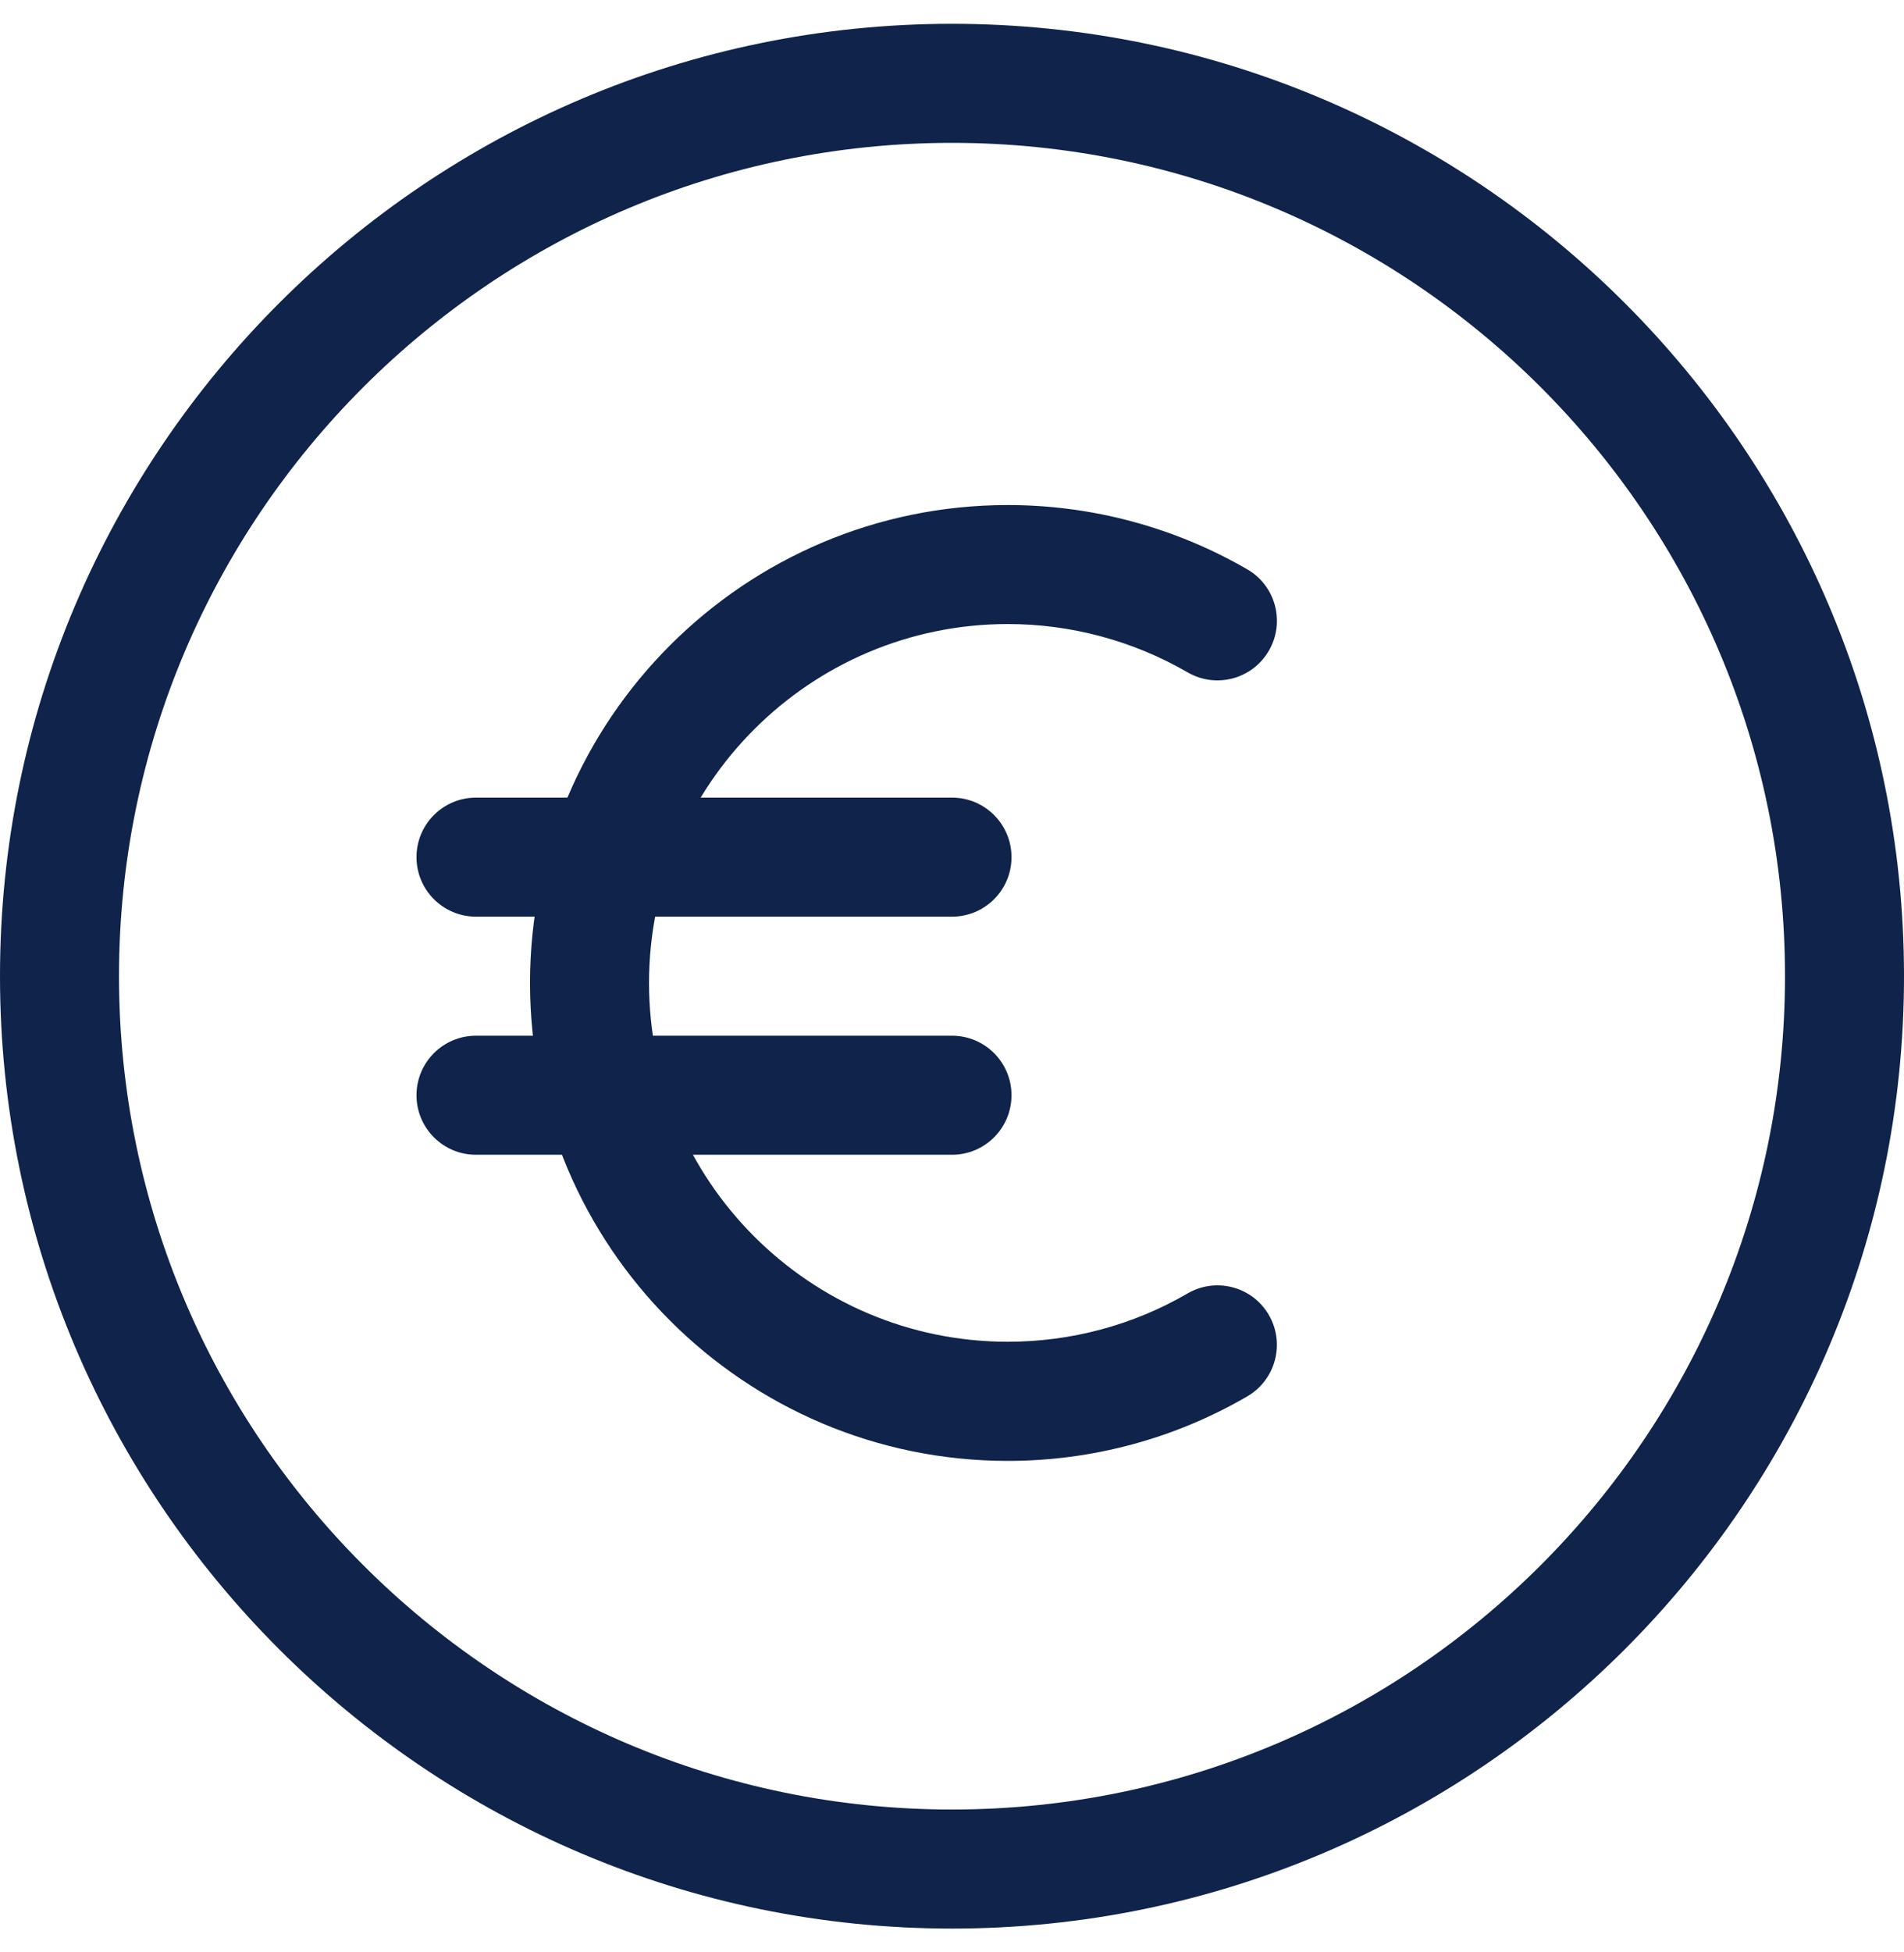 <svg width="40" height="41" viewBox="0 0 40 41" fill="none" xmlns="http://www.w3.org/2000/svg">
<g id="euro 1" clip-path="url(#clip0_428_16268)">
<g id="Group">
<g id="Group_2">
<path id="Vector" d="M24.948 27.163C23.805 27.828 22.5 28.177 21.174 28.177C17.017 28.177 13.635 24.796 13.635 20.641C13.635 16.486 17.016 13.105 21.174 13.105C22.5 13.105 23.804 13.456 24.949 14.119C25.549 14.466 26.311 14.262 26.657 13.664C27.004 13.068 26.8 12.301 26.203 11.956C24.677 11.072 22.939 10.606 21.174 10.606C15.639 10.606 11.135 15.109 11.135 20.642C11.135 26.176 15.639 30.679 21.174 30.679C22.941 30.679 24.681 30.211 26.204 29.323C26.8 28.976 27.003 28.21 26.656 27.614C26.31 27.017 25.545 26.815 24.948 27.163Z" fill="#0F234B"/>
</g>
</g>
<g id="Group_3">
<g id="Group_4">
<path id="Vector_2" d="M20 16.75H10C9.31 16.75 8.75 17.309 8.75 18C8.75 18.691 9.31 19.25 10 19.25H20C20.69 19.25 21.25 18.691 21.25 18C21.25 17.309 20.69 16.75 20 16.75Z" fill="#0F234B"/>
</g>
</g>
<g id="Group_5">
<g id="Group_6">
<path id="Vector_3" d="M20 21.75H10C9.31 21.75 8.75 22.309 8.75 23C8.75 23.691 9.31 24.25 10 24.25H20C20.69 24.25 21.25 23.691 21.25 23C21.25 22.309 20.69 21.75 20 21.75Z" fill="#0F234B"/>
</g>
</g>
<g id="Group_7">
<g id="Group_8">
<path id="Vector_4" d="M20 0.5C8.973 0.5 0 9.473 0 20.5C0 31.527 8.973 40.5 20 40.5C31.027 40.5 40 31.527 40 20.5C40 9.473 31.027 0.5 20 0.5ZM20 38C10.35 38 2.5 30.15 2.5 20.5C2.5 10.85 10.35 3 20 3C29.65 3 37.5 10.85 37.5 20.5C37.5 30.15 29.65 38 20 38Z" fill="#0F234B"/>
</g>
</g>
</g>
<defs>
<clipPath id="clip0_428_16268">
<rect width="40" height="40" fill="white" transform="translate(0 0.5)"/>
</clipPath>
</defs>
</svg>
